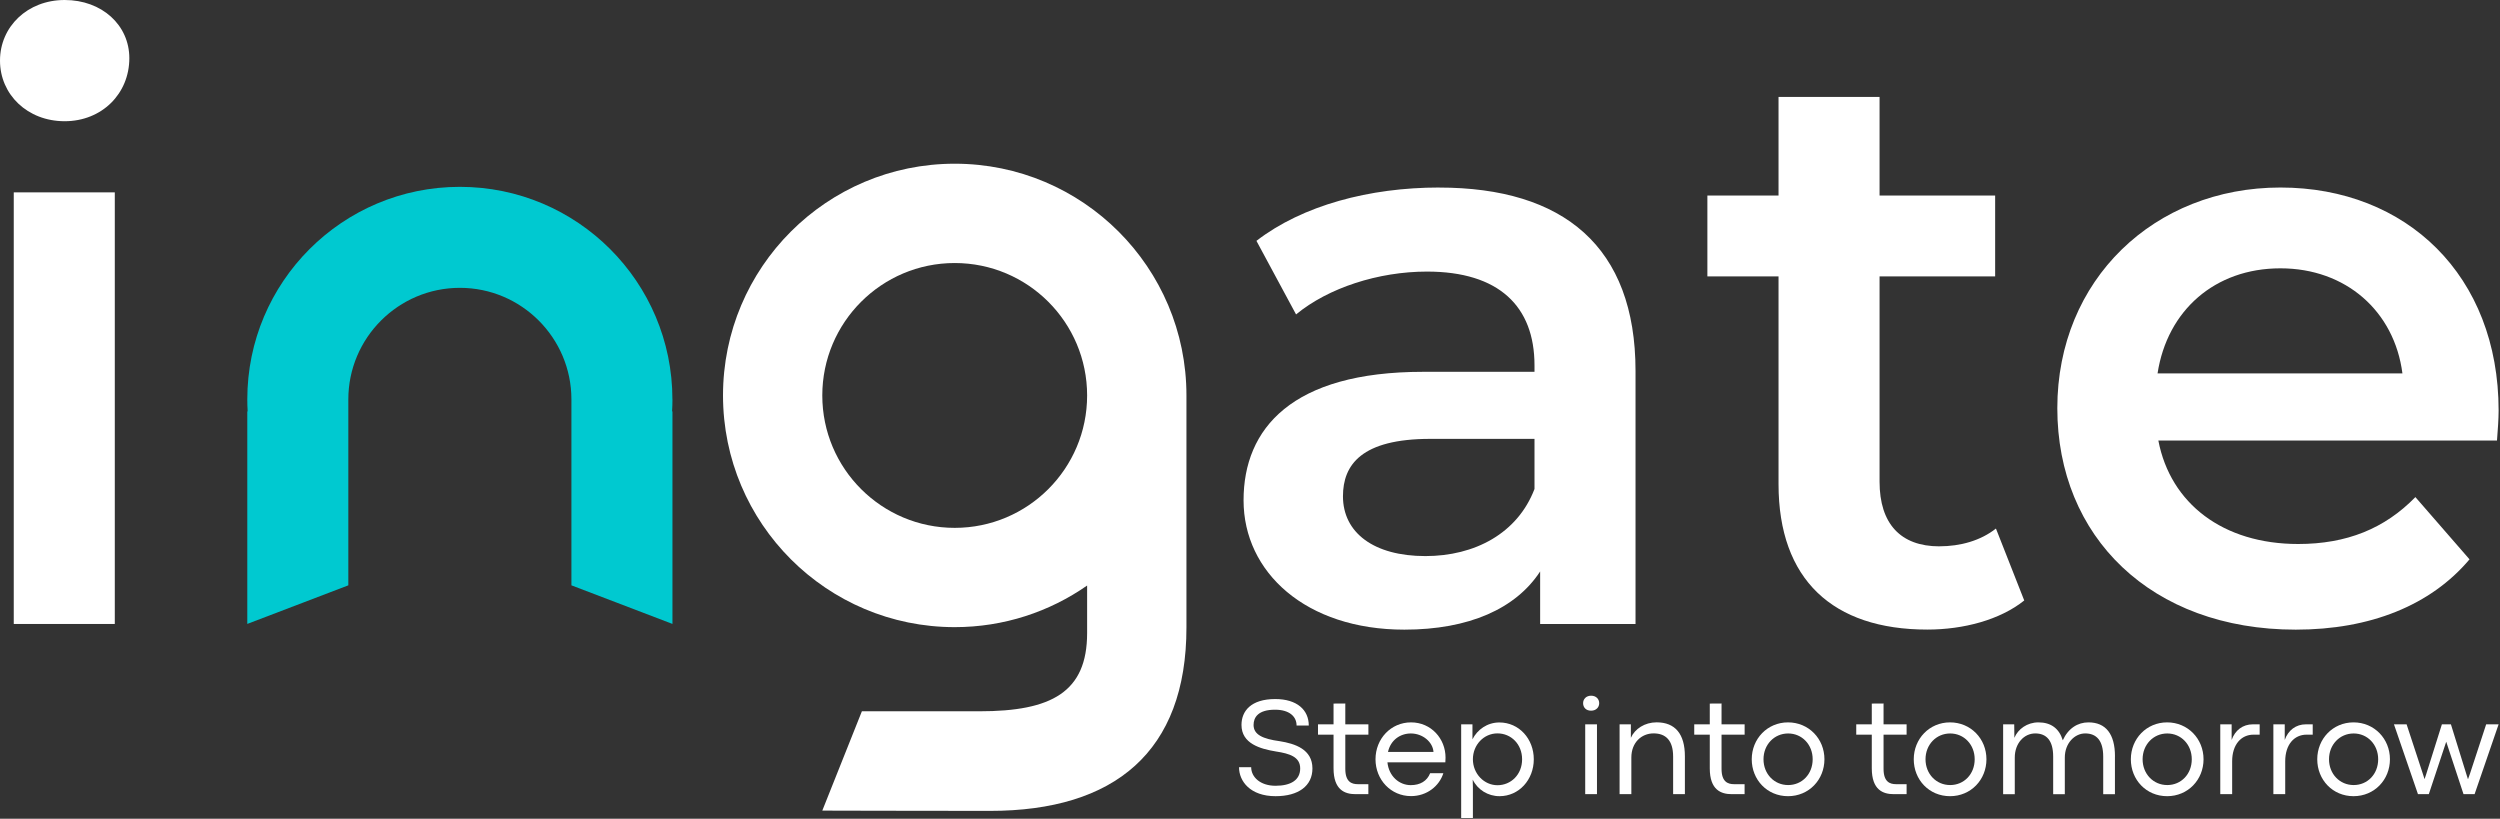 <svg width="629" height="206" viewBox="0 0 629 206" fill="none" xmlns="http://www.w3.org/2000/svg">
<rect x="0" y="0" width="629" height="206" fill="#333333" stroke="none"/>
<path d="M169.179 100.49C169.179 70.95 145.239 47.01 115.699 47.01C86.159 47.01 62.219 70.95 62.219 100.49C62.219 101.5 62.249 102.5 62.309 103.5H62.219V156.98L87.639 147.27V100.49C87.639 85.01 100.229 72.42 115.709 72.42C131.189 72.42 143.769 85.01 143.769 100.49V147.27L169.189 156.98V103.5H169.099C169.159 102.5 169.189 101.5 169.189 100.49" fill="#00C9D0"/>
<path d="M311.748 193.031H314.798C314.798 195.491 317.068 197.701 320.928 197.701C324.788 197.701 327.128 196.241 327.128 193.341C327.128 190.441 324.508 189.601 321.018 189.071C317.108 188.421 312.358 187.121 312.358 182.391C312.358 178.891 314.758 175.881 320.848 175.881C326.358 175.881 329.288 178.641 329.288 182.541H326.218C326.218 180.221 324.328 178.561 320.808 178.561C316.568 178.561 315.398 180.471 315.398 182.401C315.398 184.861 317.758 185.911 321.958 186.481C325.848 187.101 330.208 188.531 330.208 193.341C330.208 197.731 326.698 200.321 320.938 200.321C314.578 200.321 311.738 196.581 311.738 193.031" fill="white"/>
<path d="M341.049 199.81C338.379 199.81 335.519 198.78 335.519 193.3V184.84H331.609V182.24H335.519V177.02L338.479 177V182.24H344.289V184.84H338.479V193.44C338.479 196.71 340.059 197.3 341.629 197.3H344.279V199.81H341.039H341.049Z" fill="white"/>
<path d="M360.668 189.19C360.498 186.69 357.958 184.54 354.968 184.54C352.328 184.54 349.888 186.16 349.218 189.19H360.668ZM363.648 191.8H349.078C349.438 195.33 352.058 197.54 354.948 197.54C357.308 197.54 359.048 196.51 359.828 194.53H363.148C362.148 197.75 359.018 200.3 355.018 200.3C349.938 200.3 346.078 196.18 346.078 191.03C346.078 185.88 349.938 181.75 355.018 181.75C360.098 181.75 363.698 185.88 363.698 190.6C363.698 190.91 363.678 191.17 363.648 191.81" fill="white"/>
<path d="M382.961 191.03C382.961 187.24 380.191 184.52 376.761 184.52C373.331 184.52 370.581 187.4 370.581 191.03C370.581 194.66 373.391 197.56 376.761 197.56C380.131 197.56 382.961 194.91 382.961 191.03ZM367.631 205.81V182.25H370.471V186.01C371.691 183.58 374.191 181.77 377.241 181.77C382.201 181.77 385.901 185.9 385.901 191.04C385.901 196.18 382.181 200.32 377.271 200.32C374.381 200.32 371.771 198.7 370.531 196.15L370.581 198.13V205.81H367.621H367.631Z" fill="white"/>
<path d="M398.839 182.239H401.799V199.809H398.839V182.239ZM398.309 176.919C398.309 175.889 399.079 175.039 400.329 175.039C401.579 175.039 402.359 175.879 402.359 176.919C402.359 177.959 401.589 178.809 400.309 178.809C399.029 178.809 398.309 177.969 398.309 176.919Z" fill="white"/>
<path d="M407.488 199.81V182.24H410.328V185.63C411.328 183.37 413.828 181.74 416.808 181.74C421.478 181.74 423.918 184.67 423.918 190.28V199.81H420.958V190.34C420.958 186.29 419.098 184.52 416.048 184.52C412.998 184.52 410.448 186.83 410.448 190.58V199.81H407.488Z" fill="white"/>
<path d="M435.709 199.81C433.039 199.81 430.179 198.78 430.179 193.3V184.84H426.27V182.24H430.179V177.02L433.14 177V182.24H438.949V184.84H433.14V193.44C433.14 196.71 434.719 197.3 436.289 197.3H438.939V199.81H435.699H435.709Z" fill="white"/>
<path d="M456.068 191.03C456.068 187.33 453.378 184.54 449.898 184.54C446.418 184.54 443.698 187.33 443.698 191.03C443.698 194.73 446.398 197.52 449.898 197.52C453.398 197.52 456.068 194.76 456.068 191.03ZM440.738 191.03C440.738 185.9 444.648 181.75 449.868 181.75C455.088 181.75 459.028 185.88 459.028 191.03C459.028 196.18 455.118 200.32 449.868 200.32C444.618 200.32 440.738 196.2 440.738 191.03Z" fill="white"/>
<path d="M476.471 199.81C473.801 199.81 470.941 198.78 470.941 193.3V184.84H467.031V182.24H470.941V177.02L473.901 177V182.24H479.701V184.84H473.901V193.44C473.901 196.71 475.481 197.3 477.051 197.3H479.701V199.81H476.461H476.471Z" fill="white"/>
<path d="M496.83 191.03C496.83 187.33 494.14 184.54 490.66 184.54C487.18 184.54 484.46 187.33 484.46 191.03C484.46 194.73 487.16 197.52 490.66 197.52C494.16 197.52 496.83 194.76 496.83 191.03ZM481.5 191.03C481.5 185.9 485.41 181.75 490.63 181.75C495.85 181.75 499.79 185.88 499.79 191.03C499.79 196.18 495.88 200.32 490.63 200.32C485.38 200.32 481.5 196.2 481.5 191.03Z" fill="white"/>
<path d="M532.118 190.29V199.82H529.168V190.35C529.168 186.32 527.468 184.53 524.638 184.53C521.968 184.53 519.508 187.01 519.508 190.59V199.82H516.578V190.35C516.578 186.3 514.878 184.53 512.068 184.53C509.258 184.53 506.918 187.01 506.918 190.59V199.82H503.988V182.25H506.778L506.818 185.64C507.718 183.44 510.038 181.75 512.868 181.75C516.018 181.75 518.088 183.28 518.998 186.26C520.358 183.26 522.738 181.75 525.458 181.75C529.818 181.75 532.128 184.68 532.128 190.29" fill="white"/>
<path d="M551.451 191.03C551.451 187.33 548.761 184.54 545.281 184.54C541.801 184.54 539.081 187.33 539.081 191.03C539.081 194.73 541.781 197.52 545.281 197.52C548.781 197.52 551.451 194.76 551.451 191.03ZM536.121 191.03C536.121 185.9 540.031 181.75 545.251 181.75C550.471 181.75 554.411 185.88 554.411 191.03C554.411 196.18 550.501 200.32 545.251 200.32C540.001 200.32 536.121 196.2 536.121 191.03Z" fill="white"/>
<path d="M558.621 199.81V182.24H561.481V186.17C562.341 183.74 564.271 182.24 566.821 182.24H568.531V184.84H566.981C563.901 184.84 561.611 187.3 561.611 191.54V199.81H558.631H558.621Z" fill="white"/>
<path d="M571.98 199.81V182.24H574.84V186.17C575.7 183.74 577.63 182.24 580.18 182.24H581.88V184.84H580.33C577.25 184.84 574.96 187.3 574.96 191.54V199.81H571.98Z" fill="white"/>
<path d="M598.349 191.03C598.349 187.33 595.659 184.54 592.179 184.54C588.699 184.54 585.979 187.33 585.979 191.03C585.979 194.73 588.679 197.52 592.179 197.52C595.679 197.52 598.349 194.76 598.349 191.03ZM583.02 191.03C583.02 185.9 586.93 181.75 592.15 181.75C597.37 181.75 601.309 185.88 601.309 191.03C601.309 196.18 597.4 200.32 592.15 200.32C586.9 200.32 583.02 196.2 583.02 191.03Z" fill="white"/>
<path d="M608.36 199.81L602.32 182.24H605.5L609.67 194.94L610 195.99H610.03L610.38 194.96L614.38 182.24H616.65L620.52 194.73L620.92 195.99H620.97L621.44 194.68L625.52 182.24H628.65L622.61 199.81H619.82L615.48 186.65H615.46L611.09 199.81H608.36Z" fill="white"/>
<path d="M16.27 0C6.91 0 0 6.71 0 15.25C0 23.79 6.91 30.5 16.27 30.5C25.63 30.5 32.54 23.58 32.54 14.64C32.54 6.3 25.63 0 16.27 0Z" fill="white"/>
<path d="M28.881 48.4H3.461V156.99H28.881V48.4Z" fill="white"/>
<path d="M362.079 47.18C344.589 47.18 327.719 51.66 316.119 60.6L326.089 79.11C334.219 72.4 346.829 68.33 359.029 68.33C377.129 68.33 386.079 77.07 386.079 91.92V93.55H358.019C325.079 93.55 312.879 107.78 312.879 125.88C312.879 143.98 328.539 158.42 353.339 158.42C369.609 158.42 381.399 153.13 387.499 143.78V157H411.499V93.35C411.499 62.04 393.399 47.19 362.079 47.19M386.079 123.03C381.809 134.21 371.029 139.91 358.629 139.91C345.619 139.91 337.889 134.01 337.889 124.86C337.889 116.93 342.569 110.42 359.849 110.42H386.079V123.03Z" fill="white"/>
<path d="M487.948 137.461C478.188 137.461 472.898 131.771 472.898 121.191V69.541H501.978V49.201H472.898V24.391H447.478V49.201H429.578V69.541H447.478V121.801C447.478 145.801 461.098 158.401 484.898 158.401C494.048 158.401 503.198 155.961 509.298 151.081L502.178 132.981C498.318 136.031 493.228 137.451 487.948 137.451" fill="white"/>
<path d="M628.651 103.3C628.651 69.34 605.471 47.18 573.751 47.18C542.031 47.18 517.621 70.36 517.621 102.7C517.621 135.04 541.211 158.42 577.611 158.42C596.321 158.42 611.571 152.32 621.331 140.73L607.711 125.07C599.981 133 590.421 136.87 578.221 136.87C559.311 136.87 546.091 126.7 543.041 110.84H628.241C628.441 108.4 628.651 105.35 628.651 103.32M542.841 93.95C545.281 78.09 557.281 67.51 573.751 67.51C590.221 67.51 602.421 78.29 604.451 93.95H542.841Z" fill="white"/>
<path d="M240.21 41.19C208.01 41.19 181.91 67.289 181.91 99.489C181.91 131.689 208.01 157.789 240.21 157.789C252.6 157.789 264.08 153.909 273.52 147.319V159.279C273.52 174.129 264.57 178.959 246.47 178.959H216.85L206.89 203.949C206.89 203.949 231.6 204.019 249.09 204.019C280.41 204.019 298.51 189.169 298.51 157.859V99.489C298.51 67.289 272.41 41.19 240.21 41.19ZM240.21 132.809C221.81 132.809 206.89 117.889 206.89 99.499C206.89 81.109 221.81 66.179 240.21 66.179C258.61 66.179 273.52 81.099 273.52 99.499C273.52 117.899 258.6 132.809 240.21 132.809Z" fill="white"/>
</svg>
